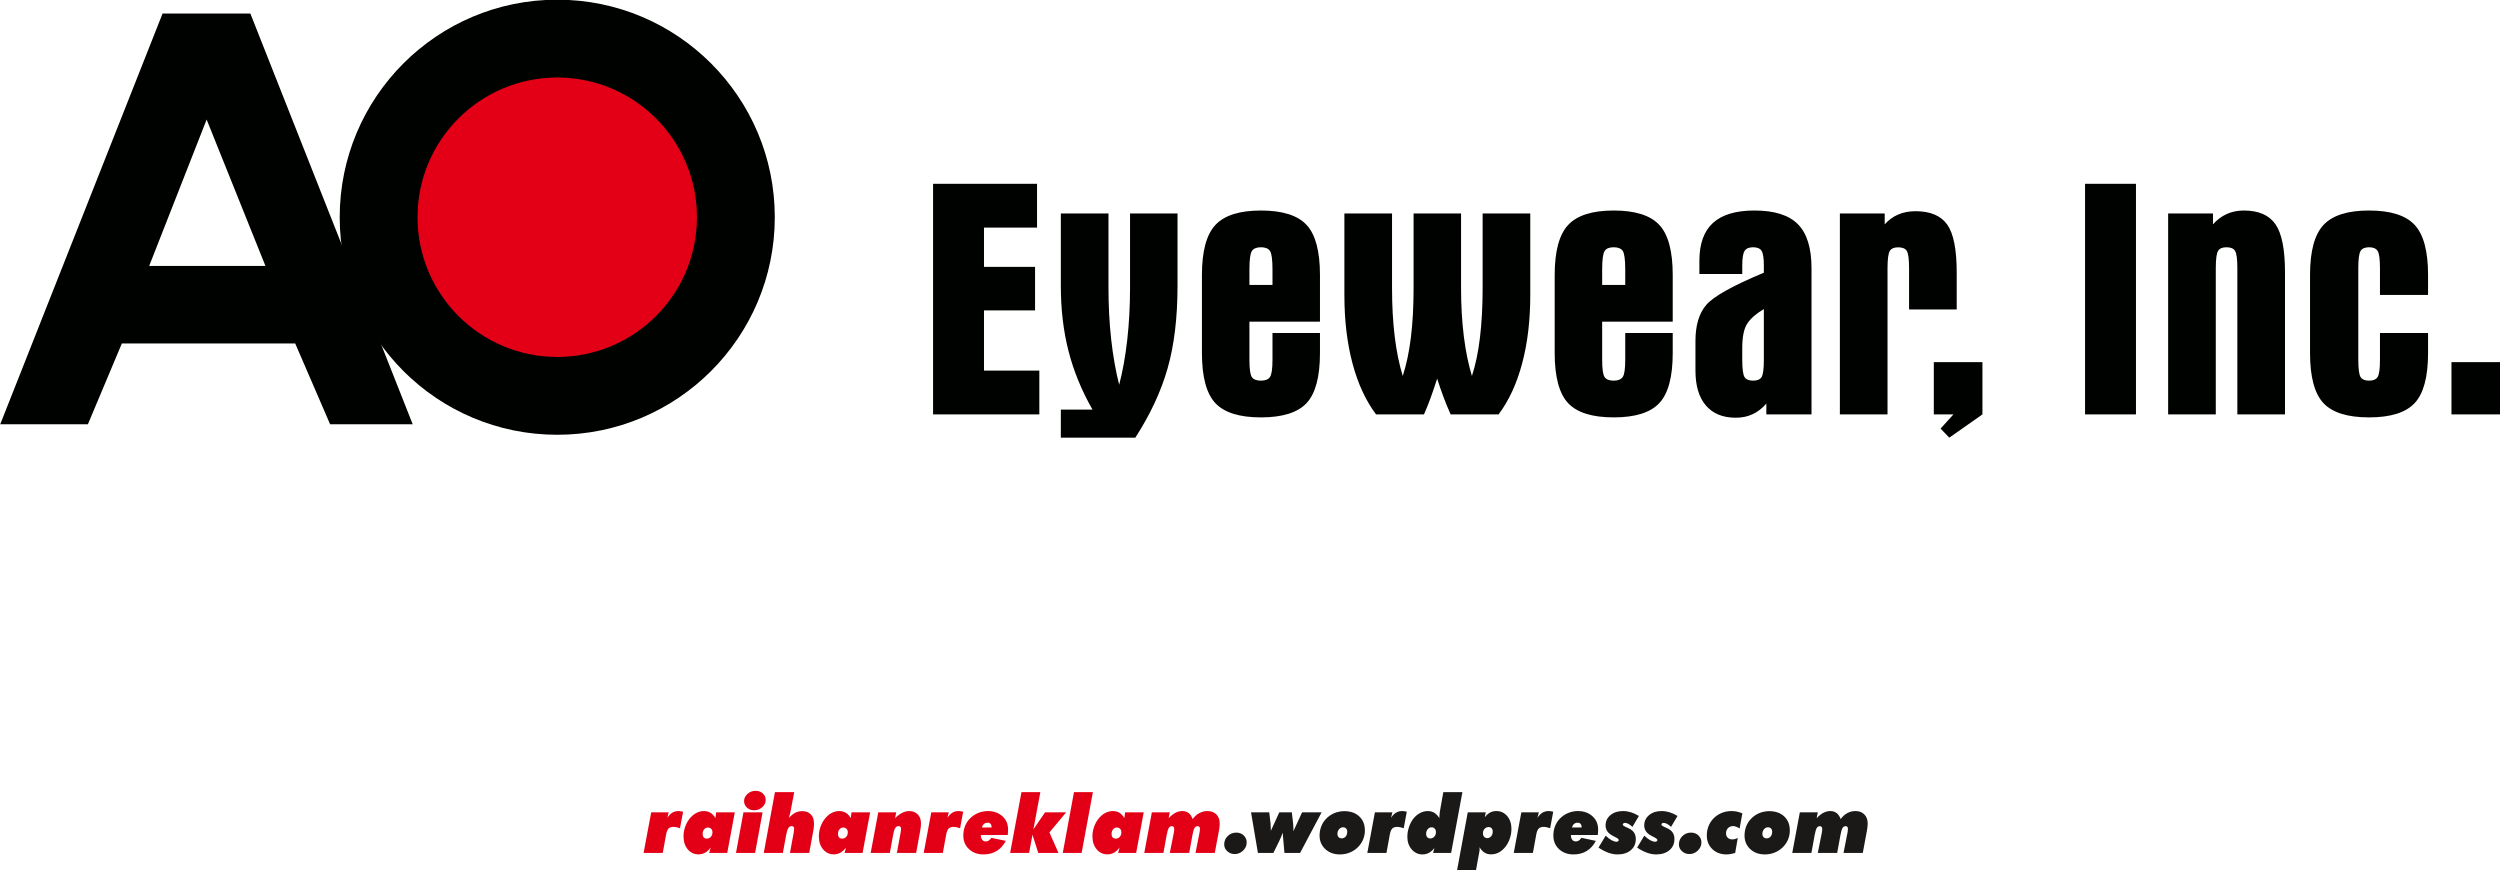 <?xml version="1.0" encoding="UTF-8"?>
<svg xmlns="http://www.w3.org/2000/svg" xmlns:xlink="http://www.w3.org/1999/xlink" width="747pt" height="260.1pt" viewBox="0 0 747 260.1" version="1.1">
<defs>
<clipPath id="clip1">
  <path d="M 365 236 L 559 236 L 559 260.102 L 365 260.102 Z M 365 236 "/>
</clipPath>
</defs>
<g id="surface1">
<path style=" stroke:none;fill-rule:evenodd;fill:rgb(89.062%,0%,8.617%);fill-opacity:1;" d="M 192.312 254.852 L 194.574 242.734 L 199.801 242.734 L 199.391 244.387 C 199.797 243.723 200.281 243.215 200.828 242.867 C 201.387 242.52 202.012 242.344 202.703 242.344 C 202.789 242.344 202.863 242.344 202.91 242.344 C 202.965 242.344 203.094 242.359 203.312 242.387 C 203.527 242.414 203.789 242.461 204.105 242.535 L 203.188 247.477 C 203.102 247.453 202.926 247.406 202.66 247.324 C 202.395 247.25 202.211 247.199 202.113 247.172 C 201.789 247.102 201.496 247.07 201.242 247.07 C 200.586 247.07 200.09 247.238 199.758 247.574 C 199.426 247.91 199.18 248.535 199.016 249.445 L 198.031 254.852 Z M 211.531 247.27 C 211.07 247.27 210.691 247.449 210.395 247.812 C 210.098 248.18 209.953 248.645 209.953 249.215 C 209.953 249.637 210.055 249.969 210.266 250.211 C 210.48 250.453 210.789 250.574 211.191 250.574 C 211.684 250.574 212.086 250.398 212.402 250.047 C 212.719 249.695 212.879 249.25 212.879 248.711 C 212.879 248.258 212.754 247.906 212.504 247.656 C 212.273 247.398 211.949 247.27 211.531 247.27 Z M 213.984 242.734 L 219.551 242.734 L 217.301 254.852 L 211.914 254.852 L 212.355 253.223 C 211.855 253.91 211.301 254.426 210.691 254.777 C 210.395 254.941 210.078 255.066 209.758 255.152 C 209.434 255.238 209.078 255.281 208.699 255.281 C 207.41 255.281 206.344 254.781 205.496 253.781 C 204.656 252.781 204.234 251.488 204.234 249.902 C 204.234 248.98 204.379 248.078 204.672 247.191 C 204.969 246.305 205.383 245.504 205.914 244.793 C 206.523 243.996 207.199 243.391 207.949 242.973 C 208.699 242.555 209.496 242.344 210.34 242.344 C 211.086 242.344 211.746 242.523 212.328 242.879 C 212.898 243.234 213.383 243.766 213.77 244.477 Z M 225.328 242.109 C 224.48 242.109 223.766 241.848 223.191 241.316 C 222.617 240.789 222.328 240.141 222.328 239.371 C 222.328 238.555 222.672 237.84 223.352 237.223 C 224.027 236.605 224.844 236.297 225.789 236.297 C 226.648 236.297 227.359 236.559 227.93 237.082 C 228.504 237.605 228.789 238.254 228.789 239.031 C 228.789 239.852 228.449 240.566 227.766 241.188 C 227.086 241.801 226.277 242.109 225.328 242.109 Z M 219.914 254.852 L 222.145 242.73 L 227.859 242.73 L 225.621 254.852 Z M 228.215 254.852 L 231.555 236.688 L 237.312 236.688 L 236.188 242.613 C 236.141 242.898 236.066 243.191 235.977 243.492 C 235.895 243.805 235.801 244.125 235.684 244.453 C 236.316 243.73 236.949 243.199 237.586 242.867 C 238.223 242.535 238.938 242.371 239.734 242.371 C 240.809 242.371 241.656 242.695 242.281 243.34 C 242.902 243.988 243.215 244.867 243.215 245.965 L 243.215 246.105 C 243.215 246.266 243.211 246.426 243.203 246.59 C 243.195 246.754 243.184 246.922 243.16 247.094 C 243.16 247.25 243.145 247.422 243.117 247.613 C 243.09 247.805 243.051 248.016 243.008 248.242 L 241.801 254.852 L 236.039 254.852 L 237.164 248.754 L 237.246 248.156 L 237.289 247.574 C 237.289 247.355 237.219 247.18 237.086 247.039 C 236.953 246.902 236.785 246.832 236.57 246.832 C 236.148 246.832 235.812 247.031 235.562 247.422 C 235.312 247.809 235.098 248.492 234.914 249.469 L 233.922 254.852 Z M 251.973 247.27 C 251.512 247.27 251.133 247.449 250.836 247.812 C 250.539 248.18 250.391 248.645 250.391 249.215 C 250.391 249.637 250.496 249.969 250.703 250.211 C 250.914 250.453 251.227 250.574 251.633 250.574 C 252.121 250.574 252.527 250.398 252.844 250.047 C 253.16 249.695 253.32 249.25 253.32 248.711 C 253.32 248.258 253.195 247.906 252.945 247.656 C 252.711 247.398 252.387 247.27 251.973 247.27 Z M 254.422 242.734 L 259.992 242.734 L 257.738 254.852 L 252.359 254.852 L 252.797 253.223 C 252.297 253.91 251.738 254.426 251.133 254.777 C 250.836 254.941 250.523 255.066 250.199 255.152 C 249.871 255.238 249.523 255.281 249.141 255.281 C 247.852 255.281 246.785 254.781 245.941 253.781 C 245.094 252.781 244.676 251.488 244.676 249.902 C 244.676 248.98 244.82 248.078 245.113 247.191 C 245.406 246.305 245.824 245.504 246.359 244.793 C 246.965 243.996 247.641 243.391 248.387 242.973 C 249.141 242.555 249.934 242.344 250.781 242.344 C 251.527 242.344 252.191 242.523 252.766 242.879 C 253.34 243.234 253.824 243.766 254.211 244.477 Z M 260.16 254.852 L 262.422 242.734 L 267.789 242.734 L 267.441 244.477 C 268.133 243.781 268.836 243.254 269.547 242.887 C 269.898 242.715 270.254 242.582 270.617 242.484 C 270.973 242.395 271.336 242.344 271.703 242.344 C 272.742 242.344 273.578 242.68 274.223 243.34 C 274.863 244.004 275.184 244.883 275.184 245.965 C 275.184 246.113 275.18 246.277 275.172 246.453 C 275.164 246.629 275.148 246.859 275.121 247.137 C 275.09 247.422 275.035 247.789 274.953 248.254 L 273.742 254.852 L 267.988 254.852 L 269.109 248.754 L 269.195 248.145 L 269.227 247.574 C 269.227 247.355 269.164 247.18 269.031 247.039 C 268.898 246.902 268.727 246.832 268.516 246.832 C 268.086 246.832 267.746 247.031 267.496 247.422 C 267.246 247.809 267.035 248.484 266.867 249.445 L 265.883 254.852 Z M 276.004 254.852 L 278.266 242.734 L 283.492 242.734 L 283.078 244.387 C 283.488 243.723 283.973 243.215 284.523 242.867 C 285.078 242.52 285.703 242.344 286.398 242.344 C 286.484 242.344 286.555 242.344 286.602 242.344 C 286.656 242.344 286.789 242.359 287.004 242.387 C 287.219 242.414 287.48 242.461 287.797 242.535 L 286.879 247.477 C 286.797 247.453 286.621 247.406 286.352 247.324 C 286.086 247.25 285.902 247.199 285.805 247.172 C 285.48 247.102 285.191 247.07 284.934 247.07 C 284.277 247.07 283.785 247.238 283.449 247.574 C 283.121 247.91 282.871 248.535 282.703 249.445 L 281.723 254.852 Z M 293.371 247.246 L 296.285 247.246 L 296.285 247.07 C 296.285 246.703 296.18 246.402 295.973 246.172 C 295.766 245.941 295.488 245.824 295.137 245.824 C 294.695 245.824 294.336 245.938 294.055 246.16 C 293.773 246.383 293.547 246.746 293.371 247.246 Z M 301.117 249.496 L 293.074 249.496 C 293.074 250.098 293.203 250.566 293.469 250.906 C 293.727 251.246 294.086 251.414 294.539 251.414 C 294.871 251.414 295.164 251.336 295.406 251.184 C 295.648 251.027 295.926 250.746 296.238 250.344 L 300.539 251.254 C 299.836 252.582 298.922 253.59 297.805 254.273 C 296.684 254.961 295.367 255.305 293.859 255.305 C 292.113 255.305 290.664 254.777 289.535 253.727 C 288.402 252.668 287.836 251.309 287.836 249.645 C 287.836 248.668 287.996 247.75 288.328 246.895 C 288.656 246.035 289.141 245.27 289.777 244.605 C 290.477 243.891 291.289 243.332 292.223 242.938 C 293.16 242.543 294.137 242.344 295.16 242.344 C 296.914 242.344 298.363 242.859 299.504 243.883 C 300.641 244.906 301.203 246.203 301.203 247.773 C 301.203 247.871 301.203 248.016 301.195 248.211 C 301.188 248.402 301.184 248.551 301.184 248.641 Z M 301.828 254.852 L 305.215 236.688 L 310.852 236.688 L 308.789 247.793 L 312.266 242.734 L 318.562 242.734 L 313.57 248.734 L 316.273 254.852 L 310.23 254.852 L 308.508 249.426 L 307.496 254.852 Z M 323.191 254.852 L 317.555 254.852 L 320.906 236.688 L 326.555 236.688 Z M 333.719 247.27 C 333.258 247.27 332.879 247.449 332.578 247.812 C 332.289 248.18 332.141 248.645 332.141 249.215 C 332.141 249.637 332.242 249.969 332.453 250.211 C 332.664 250.453 332.977 250.574 333.379 250.574 C 333.871 250.574 334.277 250.398 334.59 250.047 C 334.906 249.695 335.066 249.25 335.066 248.711 C 335.066 248.258 334.945 247.906 334.691 247.656 C 334.461 247.398 334.137 247.27 333.719 247.27 Z M 336.172 242.734 L 341.738 242.734 L 339.488 254.852 L 334.109 254.852 L 334.539 253.223 C 334.039 253.91 333.488 254.426 332.879 254.777 C 332.578 254.941 332.27 255.066 331.949 255.152 C 331.621 255.238 331.27 255.281 330.887 255.281 C 329.598 255.281 328.531 254.781 327.688 253.781 C 326.844 252.781 326.422 251.488 326.422 249.902 C 326.422 248.98 326.566 248.078 326.859 247.191 C 327.156 246.305 327.57 245.504 328.105 244.793 C 328.711 243.996 329.387 243.391 330.137 242.973 C 330.887 242.555 331.684 242.344 332.527 242.344 C 333.277 242.344 333.938 242.523 334.516 242.879 C 335.086 243.234 335.57 243.766 335.961 244.477 Z M 341.906 254.852 L 344.172 242.734 L 349.539 242.734 L 349.188 244.477 C 349.887 243.738 350.57 243.195 351.23 242.855 C 351.891 242.516 352.574 242.344 353.289 242.344 C 354.023 242.344 354.645 242.543 355.156 242.93 C 355.664 243.32 356.074 243.93 356.379 244.75 C 356.945 243.949 357.598 243.355 358.352 242.953 C 358.73 242.754 359.129 242.598 359.527 242.496 C 359.93 242.398 360.363 242.344 360.824 242.344 C 361.906 242.344 362.785 242.68 363.449 243.348 C 364.113 244.016 364.445 244.906 364.445 246.012 C 364.445 246.16 364.441 246.316 364.43 246.48 C 364.422 246.645 364.406 246.871 364.379 247.156 C 364.352 247.441 364.297 247.805 364.211 248.254 L 362.98 254.852 L 357.223 254.852 L 358.414 248.777 L 358.504 248.219 L 358.539 247.605 C 358.539 247.383 358.48 247.199 358.363 247.062 C 358.242 246.926 358.078 246.859 357.867 246.859 C 357.465 246.859 357.148 247.039 356.926 247.402 C 356.703 247.766 356.496 248.453 356.312 249.469 L 355.336 254.852 L 349.539 254.852 L 350.746 248.781 L 350.828 248.195 L 350.863 247.703 C 350.863 247.438 350.801 247.23 350.676 247.082 C 350.547 246.934 350.379 246.859 350.172 246.859 C 349.762 246.859 349.449 247.039 349.227 247.402 C 349.004 247.766 348.801 248.453 348.613 249.469 L 347.629 254.852 Z M 341.906 254.852 "/>
<g clip-path="url(#clip1)" clip-rule="nonzero">
<path style=" stroke:none;fill-rule:evenodd;fill:rgb(10.594%,9.813%,9.424%);fill-opacity:1;" d="M 368.906 255.191 C 368.062 255.191 367.328 254.91 366.715 254.348 C 366.098 253.785 365.789 253.105 365.789 252.309 C 365.789 251.324 366.145 250.488 366.852 249.805 C 367.555 249.121 368.41 248.781 369.41 248.781 C 370.301 248.781 371.039 249.066 371.633 249.629 C 372.219 250.199 372.516 250.898 372.516 251.734 C 372.516 252.652 372.16 253.461 371.445 254.152 C 370.727 254.848 369.883 255.191 368.906 255.191 Z M 375.867 254.852 L 373.809 242.73 L 379.254 242.73 L 379.559 245.391 C 379.598 245.656 379.629 245.863 379.645 246 C 379.66 246.141 379.664 246.305 379.664 246.492 L 379.734 248.242 L 382.254 242.73 L 385.996 242.73 L 386.355 245.777 L 386.441 246.859 L 386.477 247.727 L 386.465 248.145 L 386.453 248.395 L 389.062 242.73 L 394.898 242.73 L 388.469 254.852 L 383.789 254.852 L 383.262 248.824 C 383.051 249.504 382.695 250.359 382.195 251.383 L 382.031 251.711 L 380.496 254.852 Z M 401.281 247.199 C 400.828 247.199 400.441 247.391 400.117 247.773 C 399.789 248.152 399.629 248.617 399.629 249.164 C 399.629 249.566 399.738 249.891 399.969 250.137 C 400.203 250.383 400.52 250.5 400.891 250.5 C 401.383 250.5 401.785 250.316 402.09 249.949 C 402.398 249.586 402.555 249.109 402.555 248.535 C 402.555 248.117 402.445 247.793 402.215 247.555 C 401.988 247.316 401.676 247.199 401.281 247.199 Z M 394.289 249.668 C 394.289 248.676 394.465 247.75 394.805 246.883 C 395.145 246.012 395.637 245.258 396.285 244.605 C 396.996 243.883 397.812 243.324 398.734 242.945 C 399.18 242.766 399.652 242.621 400.152 242.523 C 400.652 242.422 401.156 242.371 401.664 242.371 C 403.531 242.371 405.023 242.895 406.148 243.945 C 407.27 244.996 407.828 246.402 407.828 248.156 C 407.828 248.969 407.688 249.762 407.41 250.539 C 407.137 251.309 406.73 252.016 406.199 252.645 C 405.496 253.488 404.637 254.145 403.621 254.609 C 402.605 255.074 401.52 255.305 400.363 255.305 C 398.594 255.305 397.145 254.777 396.004 253.719 C 394.863 252.656 394.289 251.309 394.289 249.668 Z M 408.555 254.852 L 410.82 242.734 L 416.039 242.734 L 415.637 244.387 C 416.039 243.723 416.523 243.215 417.074 242.867 C 417.633 242.52 418.254 242.344 418.953 242.344 C 419.035 242.344 419.109 242.344 419.156 242.344 C 419.203 242.344 419.34 242.359 419.555 242.387 C 419.773 242.414 420.031 242.461 420.348 242.535 L 419.434 247.477 C 419.348 247.453 419.172 247.406 418.902 247.324 C 418.641 247.25 418.453 247.199 418.355 247.172 C 418.031 247.102 417.742 247.07 417.488 247.07 C 416.828 247.07 416.336 247.238 416.004 247.574 C 415.672 247.91 415.422 248.535 415.258 249.445 L 414.277 254.852 Z M 427.395 250.527 C 427.848 250.527 428.238 250.352 428.566 249.992 C 428.895 249.637 429.059 249.195 429.059 248.66 C 429.059 248.219 428.941 247.863 428.695 247.598 C 428.453 247.328 428.137 247.199 427.734 247.199 C 427.301 247.199 426.922 247.383 426.609 247.754 C 426.289 248.125 426.133 248.59 426.133 249.141 C 426.133 249.582 426.242 249.922 426.465 250.16 C 426.688 250.406 426.996 250.527 427.395 250.527 Z M 436.973 236.688 L 433.594 254.852 L 428.215 254.852 L 428.602 253.363 C 428.121 254.012 427.578 254.492 426.98 254.816 C 426.383 255.141 425.738 255.305 425.051 255.305 C 423.762 255.305 422.684 254.805 421.82 253.805 C 420.953 252.805 420.516 251.555 420.516 250.047 C 420.516 249.113 420.664 248.172 420.977 247.223 C 421.281 246.266 421.691 245.441 422.215 244.75 C 422.797 243.98 423.465 243.391 424.227 242.973 C 424.988 242.555 425.789 242.344 426.637 242.344 C 427.352 242.344 427.996 242.52 428.574 242.867 C 429.148 243.215 429.656 243.754 430.09 244.477 L 430.09 244.199 L 430.129 243.402 L 430.23 242.508 L 431.262 236.688 Z M 435.363 260.078 L 438.562 242.734 L 443.941 242.734 L 443.648 244.199 C 444.121 243.574 444.648 243.105 445.211 242.801 C 445.781 242.496 446.41 242.344 447.105 242.344 C 448.414 242.344 449.496 242.84 450.344 243.832 C 451.191 244.824 451.617 246.098 451.617 247.652 C 451.617 248.129 451.578 248.594 451.512 249.051 C 451.441 249.5 451.328 249.961 451.172 250.43 C 450.891 251.328 450.48 252.137 449.941 252.859 C 449.363 253.637 448.695 254.242 447.934 254.672 C 447.562 254.875 447.176 255.031 446.777 255.129 C 446.379 255.23 445.953 255.281 445.496 255.281 C 444.797 255.281 444.172 255.117 443.621 254.785 C 443.078 254.453 442.559 253.906 442.066 253.148 L 442.098 253.5 L 442.113 253.727 C 442.113 253.996 442.066 254.371 441.973 254.84 L 441.922 255.086 L 441.012 260.078 Z M 444.82 247.125 C 444.344 247.125 443.941 247.297 443.605 247.645 C 443.27 247.992 443.098 248.434 443.098 248.965 C 443.098 249.402 443.215 249.762 443.453 250.043 C 443.684 250.301 444.008 250.43 444.422 250.43 C 444.867 250.43 445.246 250.242 445.559 249.867 C 445.871 249.492 446.027 249.031 446.027 248.484 C 446.027 248.07 445.914 247.742 445.703 247.492 C 445.492 247.25 445.195 247.125 444.82 247.125 Z M 452.312 254.852 L 454.574 242.734 L 459.801 242.734 L 459.391 244.387 C 459.797 243.723 460.281 243.215 460.828 242.867 C 461.387 242.52 462.012 242.344 462.703 242.344 C 462.789 242.344 462.863 242.344 462.91 242.344 C 462.965 242.344 463.098 242.359 463.312 242.387 C 463.527 242.414 463.789 242.461 464.105 242.535 L 463.188 247.477 C 463.105 247.453 462.926 247.406 462.66 247.324 C 462.395 247.25 462.211 247.199 462.113 247.172 C 461.789 247.102 461.496 247.07 461.242 247.07 C 460.586 247.07 460.094 247.238 459.758 247.574 C 459.426 247.91 459.18 248.535 459.016 249.445 L 458.031 254.852 Z M 469.684 247.246 L 472.59 247.246 L 472.59 247.07 C 472.59 246.703 472.488 246.402 472.281 246.172 C 472.074 245.941 471.797 245.824 471.445 245.824 C 471.004 245.824 470.645 245.938 470.363 246.16 C 470.078 246.383 469.855 246.746 469.684 247.246 Z M 477.422 249.496 L 469.383 249.496 C 469.383 250.098 469.512 250.566 469.777 250.906 C 470.035 251.246 470.395 251.414 470.848 251.414 C 471.184 251.414 471.473 251.336 471.715 251.184 C 471.953 251.027 472.234 250.746 472.547 250.344 L 476.848 251.254 C 476.145 252.582 475.23 253.59 474.113 254.273 C 472.992 254.961 471.676 255.305 470.164 255.305 C 468.414 255.305 466.977 254.777 465.844 253.727 C 464.711 252.668 464.145 251.309 464.145 249.645 C 464.145 248.668 464.309 247.75 464.637 246.895 C 464.965 246.035 465.449 245.27 466.086 244.605 C 466.785 243.891 467.602 243.332 468.531 242.938 C 469.469 242.543 470.445 242.344 471.469 242.344 C 473.227 242.344 474.672 242.859 475.812 243.883 C 476.949 244.906 477.516 246.203 477.516 247.773 C 477.516 247.871 477.512 248.016 477.504 248.211 C 477.496 248.402 477.492 248.551 477.492 248.641 Z M 477.633 253.266 L 479.777 249.695 C 480.355 250.262 480.93 250.715 481.512 251.043 C 481.809 251.199 482.074 251.312 482.32 251.395 C 482.559 251.469 482.801 251.508 483.035 251.508 C 483.223 251.508 483.371 251.461 483.496 251.363 C 483.621 251.266 483.68 251.145 483.68 251.004 C 483.68 250.777 483.402 250.523 482.859 250.234 L 482.777 250.199 L 481.863 249.719 C 481.145 249.344 480.613 248.902 480.27 248.395 C 479.922 247.887 479.746 247.293 479.746 246.621 C 479.746 245.391 480.234 244.367 481.199 243.559 C 482.164 242.75 483.406 242.344 484.93 242.344 C 485.734 242.344 486.527 242.465 487.309 242.703 C 488.078 242.941 488.883 243.309 489.703 243.809 L 487.77 247.07 C 487.363 246.688 486.973 246.391 486.598 246.188 C 486.223 245.977 485.871 245.875 485.555 245.875 C 485.367 245.875 485.203 245.926 485.078 246.027 C 484.953 246.125 484.887 246.254 484.887 246.402 C 484.887 246.59 485.117 246.785 485.574 246.996 L 485.883 247.137 L 486.609 247.477 C 487.344 247.805 487.887 248.234 488.242 248.758 C 488.598 249.277 488.777 249.93 488.777 250.703 C 488.777 252.09 488.277 253.207 487.277 254.047 C 486.277 254.887 484.953 255.305 483.305 255.305 C 482.438 255.305 481.527 255.137 480.578 254.797 C 479.633 254.457 478.648 253.945 477.633 253.266 Z M 489.176 253.266 L 491.32 249.695 C 491.898 250.262 492.477 250.715 493.055 251.043 C 493.352 251.199 493.621 251.312 493.863 251.395 C 494.105 251.469 494.344 251.508 494.578 251.508 C 494.77 251.508 494.914 251.461 495.039 251.363 C 495.164 251.266 495.223 251.145 495.223 251.004 C 495.223 250.777 494.949 250.523 494.402 250.234 L 494.32 250.199 L 493.406 249.719 C 492.688 249.344 492.156 248.902 491.812 248.395 C 491.469 247.887 491.297 247.293 491.297 246.621 C 491.297 245.391 491.781 244.367 492.742 243.559 C 493.703 242.75 494.953 242.344 496.477 242.344 C 497.281 242.344 498.07 242.465 498.852 242.703 C 499.629 242.941 500.43 243.309 501.246 243.809 L 499.312 247.07 C 498.906 246.688 498.516 246.391 498.141 246.188 C 497.77 245.977 497.414 245.875 497.102 245.875 C 496.91 245.875 496.746 245.926 496.621 246.027 C 496.496 246.125 496.434 246.254 496.434 246.402 C 496.434 246.59 496.66 246.785 497.121 246.996 L 497.43 247.137 L 498.152 247.477 C 498.887 247.805 499.434 248.234 499.789 248.758 C 500.145 249.277 500.32 249.93 500.32 250.703 C 500.32 252.09 499.82 253.207 498.82 254.047 C 497.82 254.887 496.496 255.305 494.848 255.305 C 493.98 255.305 493.07 255.137 492.121 254.797 C 491.176 254.457 490.191 253.945 489.176 253.266 Z M 504.777 255.191 C 503.934 255.191 503.199 254.91 502.578 254.348 C 501.969 253.785 501.656 253.105 501.656 252.309 C 501.656 251.324 502.012 250.488 502.719 249.805 C 503.426 249.121 504.281 248.781 505.281 248.781 C 506.164 248.781 506.906 249.066 507.496 249.629 C 508.086 250.199 508.383 250.898 508.383 251.734 C 508.383 252.652 508.027 253.461 507.312 254.152 C 506.598 254.848 505.746 255.191 504.777 255.191 Z M 518.473 254.852 C 518.219 254.926 517.996 254.988 517.797 255.039 C 517.602 255.082 517.359 255.133 517.074 255.191 C 516.887 255.223 516.688 255.246 516.469 255.27 C 516.246 255.293 516.051 255.305 515.879 255.305 C 514.172 255.305 512.766 254.777 511.656 253.727 C 510.551 252.668 509.996 251.309 509.996 249.645 C 509.996 248.645 510.164 247.715 510.508 246.852 C 510.848 245.988 511.344 245.223 511.992 244.551 C 512.68 243.848 513.484 243.301 514.402 242.922 C 515.328 242.539 516.324 242.344 517.391 242.344 C 517.965 242.344 518.52 242.406 519.055 242.523 C 519.34 242.586 519.602 242.652 519.836 242.734 C 520.074 242.809 520.336 242.914 520.617 243.039 L 519.797 247.551 C 519.43 247.32 519.09 247.145 518.777 247.023 C 518.465 246.898 518.164 246.832 517.871 246.832 C 517.238 246.832 516.727 247.035 516.328 247.438 C 515.941 247.836 515.738 248.359 515.738 248.988 C 515.738 249.547 515.91 249.984 516.258 250.316 C 516.602 250.648 517.059 250.816 517.641 250.816 C 517.867 250.816 518.117 250.781 518.383 250.715 C 518.652 250.641 518.941 250.527 519.246 250.363 Z M 528.254 247.199 C 527.801 247.199 527.414 247.391 527.09 247.773 C 526.766 248.152 526.602 248.617 526.602 249.164 C 526.602 249.566 526.711 249.891 526.941 250.137 C 527.18 250.383 527.492 250.5 527.863 250.5 C 528.355 250.5 528.758 250.316 529.062 249.949 C 529.371 249.586 529.527 249.109 529.527 248.535 C 529.527 248.117 529.414 247.793 529.188 247.555 C 528.961 247.316 528.648 247.199 528.254 247.199 Z M 521.266 249.668 C 521.266 248.676 521.438 247.75 521.777 246.883 C 522.117 246.012 522.609 245.258 523.258 244.605 C 523.969 243.883 524.785 243.324 525.703 242.945 C 526.152 242.766 526.621 242.621 527.121 242.523 C 527.621 242.422 528.129 242.371 528.637 242.371 C 530.504 242.371 531.996 242.895 533.121 243.945 C 534.242 244.996 534.801 246.402 534.801 248.156 C 534.801 248.969 534.66 249.762 534.383 250.539 C 534.109 251.309 533.703 252.016 533.172 252.645 C 532.469 253.488 531.609 254.145 530.594 254.609 C 529.574 255.074 528.492 255.305 527.336 255.305 C 525.566 255.305 524.117 254.777 522.977 253.719 C 521.836 252.656 521.266 251.309 521.266 249.668 Z M 535.527 254.852 L 537.789 242.734 L 543.16 242.734 L 542.809 244.477 C 543.508 243.738 544.191 243.195 544.852 242.855 C 545.512 242.516 546.195 242.344 546.91 242.344 C 547.645 242.344 548.266 242.543 548.777 242.93 C 549.289 243.32 549.695 243.93 549.996 244.75 C 550.562 243.949 551.219 243.355 551.973 242.953 C 552.352 242.754 552.746 242.598 553.148 242.496 C 553.551 242.398 553.984 242.344 554.445 242.344 C 555.527 242.344 556.406 242.68 557.066 243.348 C 557.73 244.016 558.062 244.906 558.062 246.012 C 558.062 246.16 558.059 246.316 558.051 246.48 C 558.039 246.645 558.027 246.871 557.996 247.156 C 557.973 247.441 557.914 247.805 557.828 248.254 L 556.602 254.852 L 550.844 254.852 L 552.039 248.777 L 552.121 248.219 L 552.16 247.605 C 552.16 247.383 552.102 247.199 551.984 247.062 C 551.863 246.926 551.699 246.859 551.488 246.859 C 551.086 246.859 550.77 247.039 550.547 247.402 C 550.324 247.766 550.121 248.453 549.934 249.469 L 548.953 254.852 L 543.16 254.852 L 544.367 248.781 L 544.453 248.195 L 544.484 247.703 C 544.484 247.438 544.422 247.23 544.297 247.082 C 544.164 246.934 543.996 246.859 543.789 246.859 C 543.383 246.859 543.066 247.039 542.848 247.402 C 542.621 247.766 542.422 248.453 542.23 249.469 L 541.246 254.852 Z M 535.527 254.852 "/>
</g>
<path style=" stroke:none;fill-rule:evenodd;fill:rgb(0%,0.784%,0%);fill-opacity:1;" d="M 61.742 35.723 L 44.574 79.465 L 79.316 79.465 Z M 0.07 126.766 L 48.574 4.047 L 74.809 4.047 L 123.316 126.766 L 98.637 126.766 L 88.211 102.637 L 36.406 102.637 L 26.266 126.766 Z M 0.07 126.766 "/>
<path style=" stroke:none;fill-rule:evenodd;fill:rgb(0%,0.784%,0%);fill-opacity:1;" d="M 166.504 -0.094 C 202.398 -0.094 231.508 29.016 231.508 64.906 C 231.508 100.801 202.398 129.91 166.504 129.91 C 130.613 129.91 101.504 100.801 101.504 64.906 C 101.504 29.016 130.613 -0.094 166.504 -0.094 Z M 166.504 -0.094 "/>
<path style=" stroke:none;fill-rule:evenodd;fill:rgb(89.062%,0%,8.617%);fill-opacity:1;" d="M 166.504 23.16 C 189.559 23.16 208.246 41.855 208.246 64.906 C 208.246 87.961 189.559 106.656 166.504 106.656 C 143.453 106.656 124.758 87.961 124.758 64.906 C 124.758 41.855 143.453 23.16 166.504 23.16 Z M 166.504 23.16 "/>
<path style=" stroke:none;fill-rule:evenodd;fill:rgb(0%,0.784%,0%);fill-opacity:1;" d="M 278.801 123.824 L 278.801 54.918 L 309.867 54.918 L 309.867 68.016 L 294.016 68.016 L 294.016 79.746 L 309.277 79.746 L 309.277 92.742 L 294.016 92.742 L 294.016 110.73 L 310.555 110.73 L 310.555 123.824 Z M 316.977 63.793 L 331.215 63.793 L 331.215 86 C 331.215 91.379 331.484 96.523 332.023 101.418 C 332.562 106.309 333.367 110.832 334.41 114.965 C 335.453 110.98 336.258 106.543 336.812 101.637 C 337.367 96.727 337.656 91.516 337.656 86 L 337.656 63.793 L 351.844 63.793 L 351.844 85.414 C 351.844 94.926 350.852 103.148 348.883 110.059 C 346.914 116.965 343.691 123.875 339.234 130.77 L 316.977 130.77 L 316.977 122.395 L 326.441 122.395 C 323.18 116.68 320.789 110.848 319.266 104.863 C 317.734 98.895 316.977 92.406 316.977 85.414 Z M 373.328 80.539 L 373.328 85.129 L 380.219 85.129 L 380.219 80.539 C 380.219 77.578 379.965 75.73 379.48 74.992 C 378.992 74.25 378.078 73.883 376.773 73.883 C 375.461 73.883 374.555 74.25 374.066 74.992 C 373.578 75.73 373.328 77.578 373.328 80.539 Z M 394.406 96.105 L 373.328 96.105 L 373.328 107.484 C 373.328 110.277 373.578 112.008 374.066 112.695 C 374.555 113.387 375.461 113.738 376.773 113.738 C 378.051 113.738 378.941 113.387 379.461 112.664 C 379.965 111.941 380.219 110.207 380.219 107.484 L 380.219 99.5 L 394.406 99.5 L 394.406 105.469 C 394.406 112.613 393.062 117.621 390.391 120.461 C 387.715 123.305 383.176 124.715 376.773 124.715 C 370.367 124.715 365.828 123.305 363.156 120.461 C 360.484 117.621 359.137 112.613 359.137 105.469 L 359.137 82.168 C 359.137 75.074 360.484 70.082 363.172 67.207 C 365.863 64.332 370.402 62.902 376.773 62.902 C 383.176 62.902 387.715 64.332 390.391 67.191 C 393.062 70.047 394.406 75.039 394.406 82.168 Z M 436.566 63.793 L 436.566 86.102 C 436.566 91.363 436.852 96.188 437.406 100.609 C 437.961 105.016 438.77 108.93 439.812 112.344 C 440.887 109.066 441.695 105.234 442.215 100.844 C 442.738 96.473 443.008 91.547 443.008 86.102 L 443.008 63.793 L 457.246 63.793 L 457.246 88.121 C 457.246 95.699 456.438 102.527 454.824 108.562 C 453.227 114.598 450.871 119.691 447.781 123.824 L 433.453 123.824 C 432.664 122.078 431.961 120.328 431.289 118.562 C 430.633 116.781 430.012 114.984 429.422 113.133 C 428.766 115.168 428.129 117.051 427.508 118.781 C 426.883 120.496 426.211 122.176 425.488 123.824 L 411.164 123.824 C 408.074 119.691 405.719 114.598 404.121 108.562 C 402.508 102.527 401.703 95.699 401.703 88.121 L 401.703 63.793 L 415.941 63.793 L 415.941 86.102 C 415.941 91.363 416.211 96.188 416.746 100.609 C 417.285 105.016 418.094 108.93 419.137 112.344 C 420.211 109.066 421.035 105.234 421.574 100.844 C 422.109 96.473 422.379 91.547 422.379 86.102 L 422.379 63.793 Z M 478.727 80.539 L 478.727 85.129 L 485.621 85.129 L 485.621 80.539 C 485.621 77.578 485.367 75.73 484.883 74.992 C 484.395 74.25 483.484 73.883 482.176 73.883 C 480.863 73.883 479.953 74.25 479.469 74.992 C 478.98 75.73 478.727 77.578 478.727 80.539 Z M 499.809 96.105 L 478.727 96.105 L 478.727 107.484 C 478.727 110.277 478.98 112.008 479.469 112.695 C 479.953 113.387 480.863 113.738 482.176 113.738 C 483.453 113.738 484.344 113.387 484.863 112.664 C 485.367 111.941 485.621 110.207 485.621 107.484 L 485.621 99.5 L 499.809 99.5 L 499.809 105.469 C 499.809 112.613 498.465 117.621 495.789 120.461 C 493.117 123.305 488.578 124.715 482.176 124.715 C 475.77 124.715 471.23 123.305 468.559 120.461 C 465.887 117.621 464.539 112.613 464.539 105.469 L 464.539 82.168 C 464.539 75.074 465.887 70.082 468.574 67.207 C 471.266 64.332 475.805 62.902 482.176 62.902 C 488.578 62.902 493.117 64.332 495.789 67.191 C 498.465 70.047 499.809 75.039 499.809 82.168 Z M 507.777 81.867 L 507.777 77.914 C 507.777 72.84 509.137 69.055 511.844 66.602 C 514.551 64.133 518.688 62.902 524.234 62.902 C 530.184 62.902 534.504 64.266 537.211 66.988 C 539.914 69.711 541.281 74.098 541.281 80.133 L 541.281 123.824 L 527.781 123.824 L 527.781 120.582 C 526.57 121.992 525.211 123.051 523.695 123.758 C 522.184 124.465 520.504 124.816 518.664 124.816 C 514.785 124.816 511.812 123.605 509.727 121.168 C 507.641 118.75 506.602 115.27 506.602 110.73 L 506.602 101.871 C 506.602 97.195 507.676 93.617 509.828 91.113 C 511.98 88.59 517.711 85.379 527.039 81.48 L 527.039 79.445 C 527.039 77.141 526.805 75.645 526.352 74.941 C 525.898 74.234 525.059 73.883 523.828 73.883 C 522.621 73.883 521.781 74.234 521.309 74.941 C 520.82 75.645 520.586 77.141 520.586 79.445 L 520.586 81.867 Z M 527.039 92.355 C 524.703 93.734 523.059 95.195 522.066 96.711 C 521.074 98.238 520.586 100.66 520.586 103.988 L 520.586 107.484 C 520.586 110.242 520.82 111.973 521.277 112.68 C 521.73 113.387 522.586 113.738 523.828 113.738 C 525.059 113.738 525.898 113.387 526.352 112.68 C 526.805 111.973 527.039 110.242 527.039 107.484 Z M 549.754 63.793 L 563.148 63.793 L 563.148 67.039 C 564.309 65.727 565.656 64.754 567.184 64.098 C 568.73 63.441 570.465 63.105 572.363 63.105 C 576.785 63.105 579.945 64.449 581.844 67.125 C 583.727 69.797 584.664 74.555 584.664 81.395 L 584.664 92.473 L 570.43 92.473 L 570.43 80.152 C 570.43 77.395 570.195 75.664 569.738 74.957 C 569.285 74.25 568.43 73.898 567.184 73.898 C 565.973 73.898 565.133 74.25 564.68 74.973 C 564.227 75.695 563.992 77.43 563.992 80.152 L 563.992 123.824 L 549.754 123.824 Z M 577.824 108.207 L 592.352 108.207 L 592.352 123.824 L 582.449 130.77 L 579.844 128.062 L 583.691 123.824 L 577.824 123.824 Z M 623.012 54.918 L 638.227 54.918 L 638.227 123.824 L 623.012 123.824 Z M 647.84 63.793 L 661.238 63.793 L 661.238 67.039 C 662.449 65.66 663.828 64.637 665.359 63.945 C 666.887 63.258 668.586 62.902 670.453 62.902 C 674.84 62.902 677.996 64.266 679.898 66.988 C 681.797 69.711 682.758 74.504 682.758 81.363 L 682.758 123.824 L 668.52 123.824 L 668.52 80.133 C 668.52 77.379 668.281 75.645 667.828 74.941 C 667.371 74.234 666.52 73.883 665.273 73.883 C 664.062 73.883 663.223 74.234 662.77 74.957 C 662.316 75.68 662.078 77.41 662.078 80.133 L 662.078 123.824 L 647.84 123.824 Z M 725.504 88.121 L 711.133 88.121 L 711.133 80.133 C 711.133 77.379 710.898 75.645 710.41 74.941 C 709.938 74.234 709.098 73.883 707.871 73.883 C 706.66 73.883 705.82 74.234 705.352 74.957 C 704.895 75.68 704.66 77.41 704.66 80.133 L 704.66 107.484 C 704.66 110.242 704.895 111.973 705.352 112.68 C 705.82 113.387 706.66 113.738 707.871 113.738 C 709.098 113.738 709.938 113.387 710.41 112.68 C 710.898 111.973 711.133 110.242 711.133 107.484 L 711.133 99.5 L 725.504 99.5 L 725.504 105.469 C 725.504 112.613 724.16 117.621 721.488 120.461 C 718.816 123.305 714.277 124.715 707.871 124.715 C 701.465 124.715 696.93 123.305 694.254 120.461 C 691.578 117.621 690.238 112.613 690.238 105.469 L 690.238 82.152 C 690.238 75.074 691.578 70.082 694.273 67.207 C 696.961 64.332 701.496 62.902 707.871 62.902 C 714.277 62.902 718.816 64.332 721.488 67.191 C 724.16 70.047 725.504 75.039 725.504 82.152 Z M 732.496 108.207 L 747.023 108.207 L 747.023 123.824 L 732.496 123.824 Z M 732.496 108.207 "/>
</g>
</svg>
